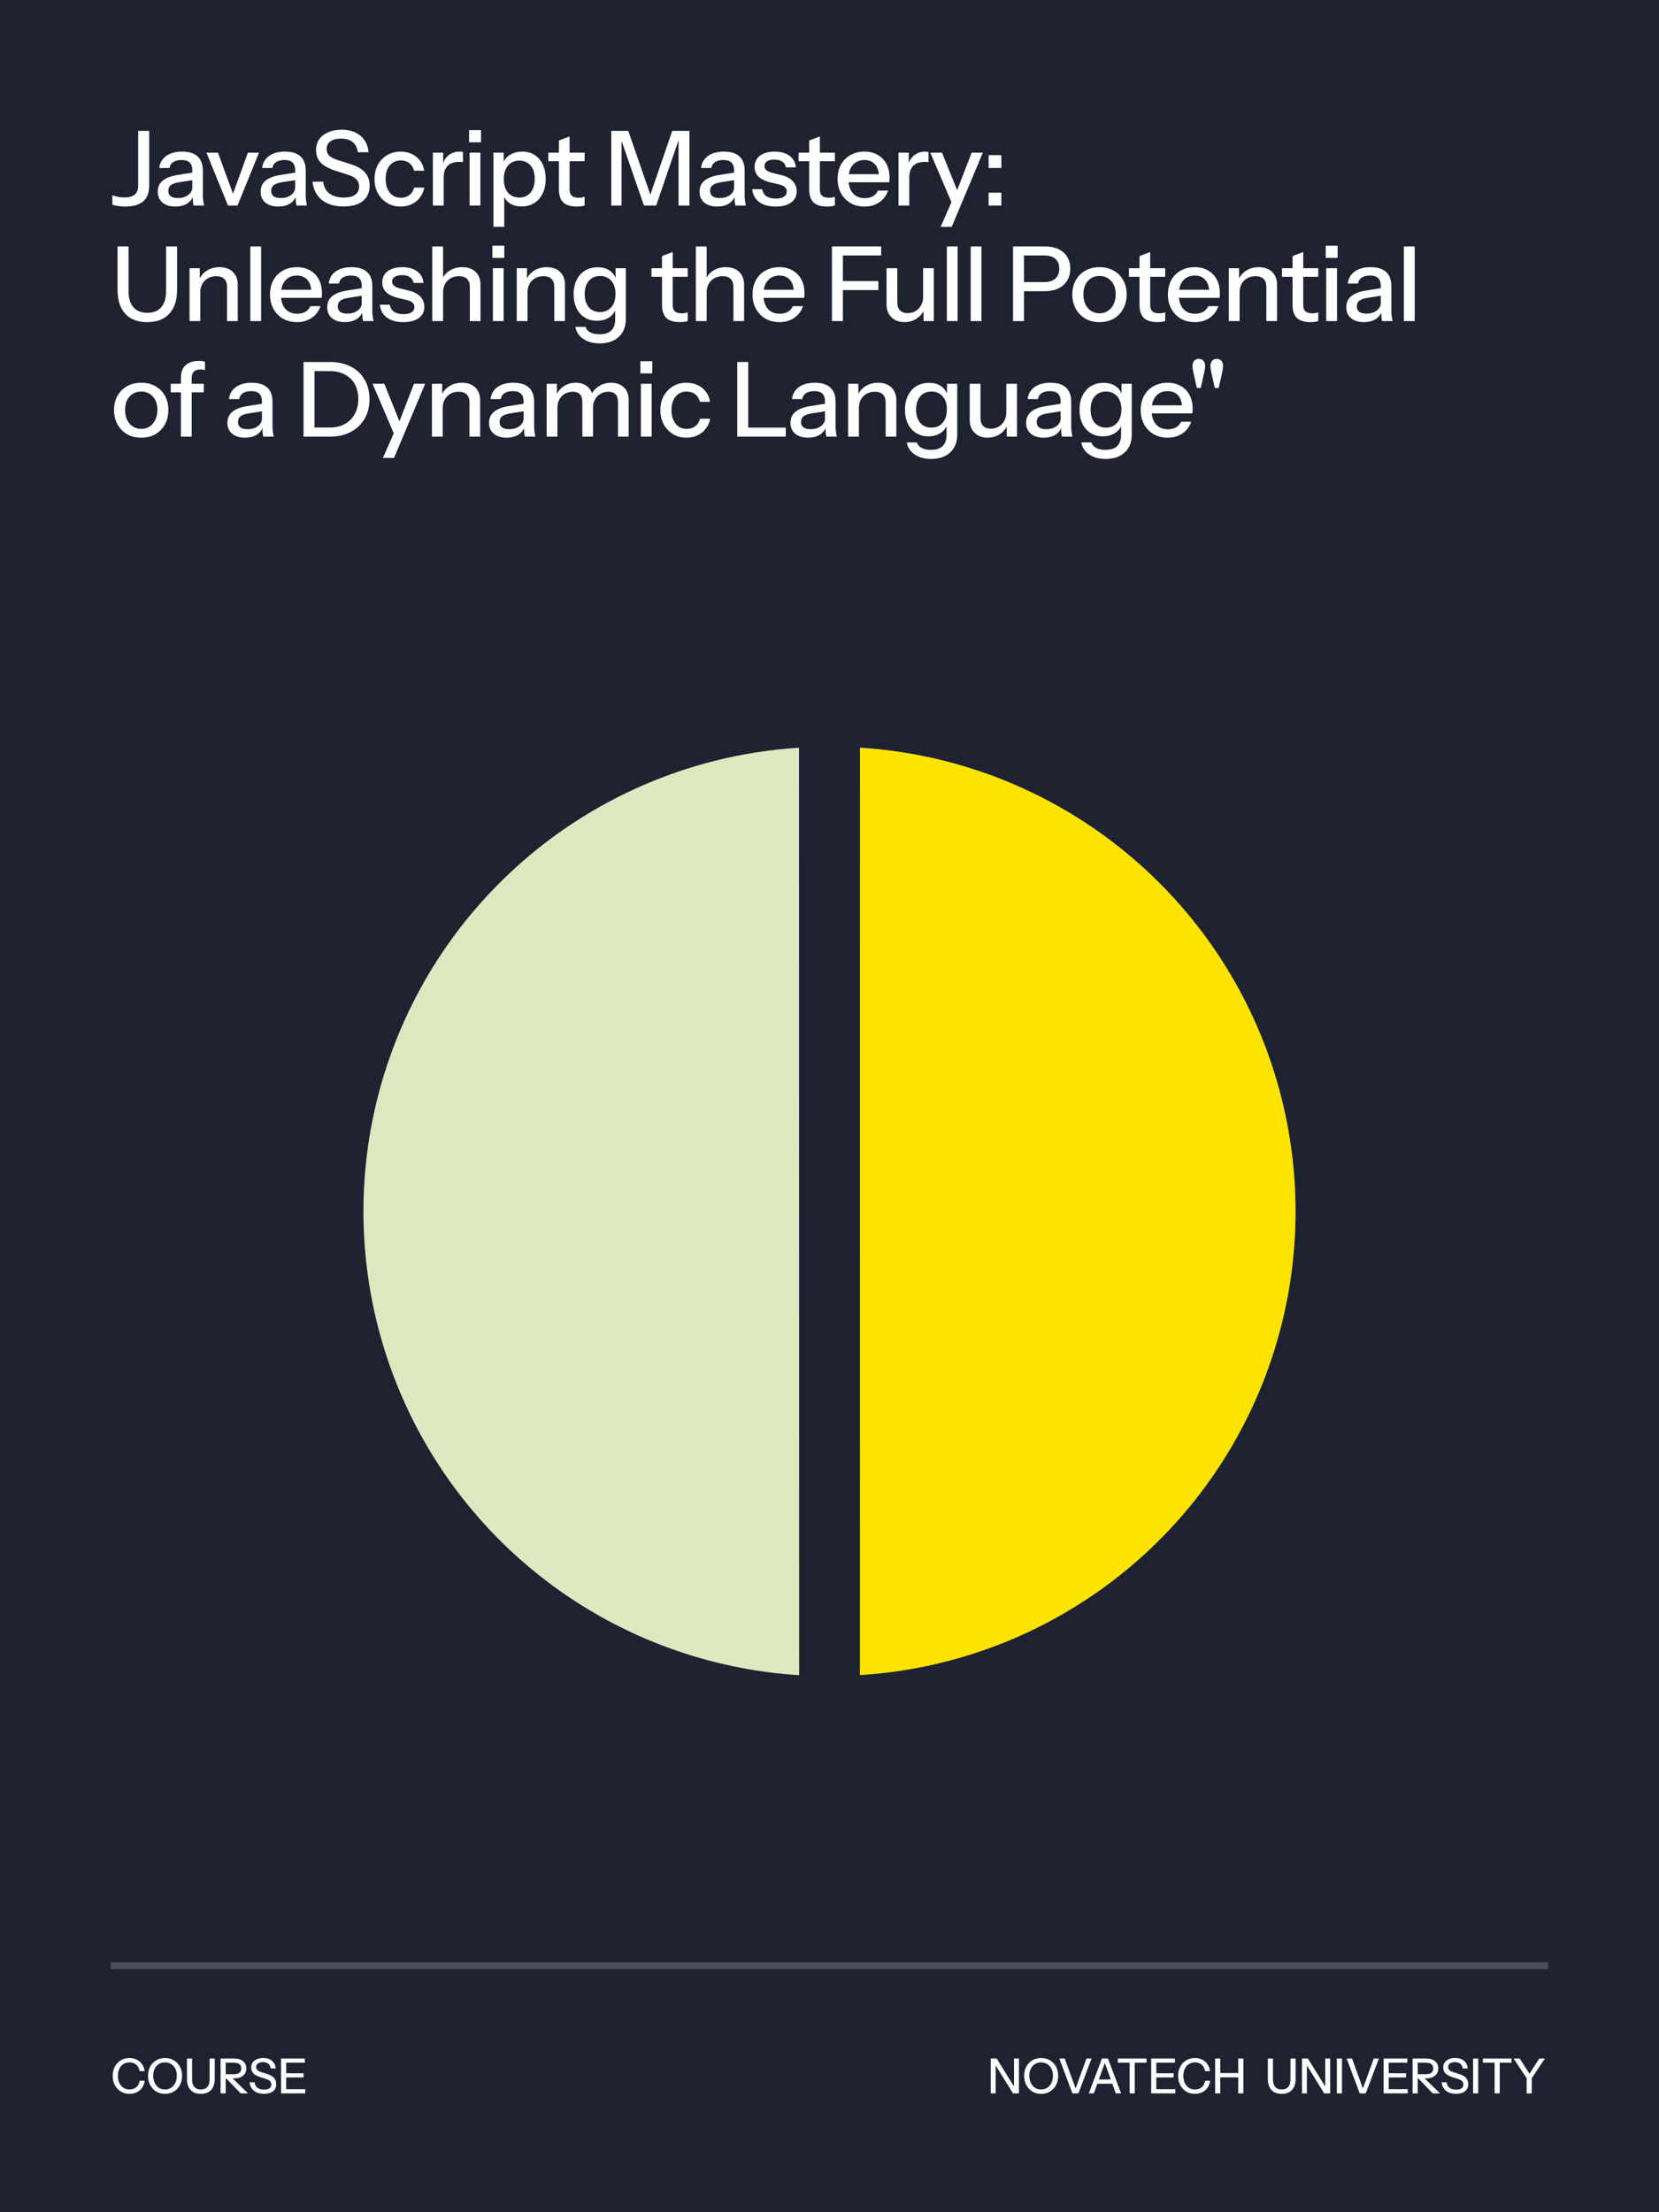 <svg width="402" height="536" viewBox="0 0 402 536" fill="none" xmlns="http://www.w3.org/2000/svg">
<rect width="402" height="536" fill="#1E2231"/>
<path d="M30.343 50.048C29.707 50.048 29.096 49.998 28.509 49.897C27.923 49.814 27.496 49.705 27.228 49.571V47.309C27.596 47.46 28.04 47.586 28.559 47.686C29.079 47.787 29.606 47.837 30.142 47.837C31.248 47.837 32.077 47.611 32.63 47.159C33.199 46.69 33.484 45.953 33.484 44.948V31.707H36.147V45.048C36.147 46.723 35.653 47.98 34.665 48.817C33.677 49.638 32.236 50.048 30.343 50.048ZM46.917 49.797C46.833 49.479 46.775 49.127 46.741 48.742C46.724 48.356 46.716 47.887 46.716 47.335H46.59V41.229C46.59 40.408 46.381 39.797 45.962 39.395C45.56 38.976 44.915 38.767 44.028 38.767C43.173 38.767 42.486 38.934 41.967 39.27C41.465 39.605 41.172 40.082 41.088 40.702H38.6C38.718 39.496 39.262 38.532 40.234 37.812C41.205 37.092 42.503 36.732 44.128 36.732C45.803 36.732 47.059 37.126 47.897 37.913C48.734 38.683 49.153 39.822 49.153 41.33V47.335C49.153 47.72 49.178 48.114 49.228 48.516C49.279 48.917 49.354 49.345 49.455 49.797H46.917ZM42.495 50.048C41.188 50.048 40.15 49.73 39.379 49.093C38.609 48.44 38.224 47.561 38.224 46.455C38.224 45.316 38.626 44.42 39.43 43.767C40.25 43.097 41.423 42.645 42.947 42.41L47.168 41.732V43.566L43.349 44.169C42.495 44.303 41.85 44.529 41.414 44.847C40.996 45.166 40.786 45.626 40.786 46.229C40.786 46.815 40.979 47.259 41.364 47.561C41.766 47.846 42.344 47.988 43.098 47.988C44.103 47.988 44.932 47.745 45.585 47.259C46.255 46.773 46.59 46.162 46.59 45.425L46.917 47.284C46.615 48.172 46.079 48.859 45.309 49.345C44.538 49.814 43.6 50.048 42.495 50.048ZM55.245 49.797L50.019 36.983H52.808L57.08 48.616H55.848L60.069 36.983H62.758L57.557 49.797H55.245ZM71.847 49.797C71.763 49.479 71.704 49.127 71.671 48.742C71.654 48.356 71.646 47.887 71.646 47.335H71.52V41.229C71.52 40.408 71.311 39.797 70.892 39.395C70.49 38.976 69.845 38.767 68.957 38.767C68.103 38.767 67.416 38.934 66.897 39.27C66.394 39.605 66.101 40.082 66.018 40.702H63.53C63.647 39.496 64.192 38.532 65.163 37.812C66.135 37.092 67.433 36.732 69.058 36.732C70.733 36.732 71.989 37.126 72.826 37.913C73.664 38.683 74.083 39.822 74.083 41.33V47.335C74.083 47.72 74.108 48.114 74.158 48.516C74.208 48.917 74.284 49.345 74.384 49.797H71.847ZM67.425 50.048C66.118 50.048 65.08 49.73 64.309 49.093C63.539 48.44 63.153 47.561 63.153 46.455C63.153 45.316 63.555 44.42 64.359 43.767C65.18 43.097 66.353 42.645 67.877 42.41L72.098 41.732V43.566L68.279 44.169C67.425 44.303 66.78 44.529 66.344 44.847C65.925 45.166 65.716 45.626 65.716 46.229C65.716 46.815 65.909 47.259 66.294 47.561C66.696 47.846 67.274 47.988 68.028 47.988C69.033 47.988 69.862 47.745 70.515 47.259C71.185 46.773 71.52 46.162 71.52 45.425L71.847 47.284C71.545 48.172 71.009 48.859 70.239 49.345C69.468 49.814 68.53 50.048 67.425 50.048ZM83.237 50.023C81.059 50.023 79.317 49.504 78.011 48.465C76.704 47.427 75.942 45.944 75.725 44.018H78.312C78.463 45.274 78.966 46.229 79.82 46.882C80.674 47.536 81.83 47.862 83.287 47.862C84.51 47.862 85.431 47.636 86.051 47.184C86.687 46.732 87.006 46.087 87.006 45.249C87.006 44.495 86.796 43.901 86.377 43.465C85.959 43.013 85.297 42.645 84.393 42.36L81.252 41.355C79.644 40.836 78.463 40.182 77.709 39.395C76.956 38.608 76.579 37.611 76.579 36.405C76.579 35.383 76.83 34.504 77.332 33.767C77.852 33.03 78.572 32.461 79.493 32.059C80.431 31.64 81.52 31.43 82.76 31.43C84.669 31.43 86.193 31.916 87.332 32.888C88.488 33.843 89.15 35.174 89.317 36.883H86.729C86.528 35.744 86.093 34.914 85.423 34.395C84.753 33.859 83.832 33.591 82.659 33.591C81.553 33.591 80.691 33.809 80.071 34.245C79.451 34.68 79.141 35.291 79.141 36.079C79.141 36.715 79.343 37.251 79.745 37.687C80.163 38.105 80.85 38.465 81.805 38.767L85.096 39.822C86.62 40.308 87.743 40.97 88.463 41.807C89.2 42.645 89.568 43.7 89.568 44.973C89.568 46.581 89.016 47.829 87.91 48.717C86.805 49.587 85.247 50.023 83.237 50.023ZM97.083 50.048C95.86 50.048 94.772 49.763 93.817 49.194C92.862 48.608 92.108 47.812 91.556 46.807C91.02 45.802 90.752 44.655 90.752 43.365C90.752 42.075 91.02 40.936 91.556 39.948C92.108 38.943 92.862 38.156 93.817 37.586C94.772 37.017 95.852 36.732 97.058 36.732C98.08 36.732 98.993 36.925 99.797 37.31C100.601 37.695 101.262 38.231 101.781 38.918C102.301 39.605 102.636 40.417 102.786 41.355H100.324C100.157 40.601 99.788 39.998 99.219 39.546C98.666 39.094 97.962 38.867 97.108 38.867C96.371 38.867 95.726 39.052 95.174 39.42C94.621 39.789 94.194 40.308 93.892 40.978C93.591 41.648 93.44 42.444 93.44 43.365C93.44 44.269 93.591 45.065 93.892 45.752C94.194 46.438 94.621 46.974 95.174 47.36C95.726 47.728 96.38 47.913 97.133 47.913C97.954 47.913 98.649 47.695 99.219 47.259C99.805 46.807 100.182 46.204 100.349 45.45H102.812C102.644 46.371 102.292 47.175 101.756 47.862C101.237 48.549 100.575 49.085 99.771 49.47C98.967 49.855 98.071 50.048 97.083 50.048ZM104.896 49.797V36.983H107.384V40.174H107.509V49.797H104.896ZM107.509 43.114L107.183 40.074C107.484 38.985 108.003 38.156 108.74 37.586C109.477 37.017 110.357 36.732 111.378 36.732C111.764 36.732 112.032 36.765 112.182 36.832V39.295C112.099 39.261 111.981 39.244 111.831 39.244C111.68 39.228 111.496 39.219 111.278 39.219C110.022 39.219 109.075 39.546 108.439 40.199C107.819 40.852 107.509 41.824 107.509 43.114ZM113.791 49.797V36.983H116.404V49.797H113.791ZM113.665 34.471V31.531H116.555V34.471H113.665ZM126.404 50.023C125.198 50.023 124.193 49.738 123.389 49.169C122.601 48.583 122.082 47.77 121.831 46.732L122.183 46.681V54.947H119.57V36.983H122.057V39.923L121.806 39.847C122.074 38.876 122.643 38.114 123.514 37.561C124.385 37.008 125.407 36.732 126.58 36.732C127.735 36.732 128.732 37.008 129.569 37.561C130.424 38.114 131.077 38.884 131.529 39.873C131.998 40.861 132.233 42.017 132.233 43.34C132.233 44.68 131.99 45.852 131.504 46.857C131.018 47.862 130.34 48.641 129.469 49.194C128.598 49.747 127.576 50.023 126.404 50.023ZM125.851 47.862C126.99 47.862 127.894 47.46 128.564 46.656C129.234 45.852 129.569 44.747 129.569 43.34C129.569 41.95 129.234 40.869 128.564 40.099C127.894 39.311 126.982 38.918 125.826 38.918C124.687 38.918 123.774 39.32 123.087 40.124C122.417 40.911 122.082 42.008 122.082 43.415C122.082 44.789 122.417 45.877 123.087 46.681C123.774 47.469 124.695 47.862 125.851 47.862ZM139.756 50.048C138.266 50.048 137.168 49.705 136.465 49.018C135.778 48.315 135.435 47.284 135.435 45.928V34.044L138.023 33.064V45.953C138.023 46.623 138.199 47.117 138.55 47.435C138.902 47.753 139.472 47.913 140.259 47.913C140.56 47.913 140.828 47.887 141.063 47.837C141.297 47.787 141.498 47.728 141.666 47.661V49.772C141.482 49.855 141.222 49.922 140.887 49.973C140.552 50.023 140.175 50.048 139.756 50.048ZM132.872 39.069V36.983H141.666V39.069H132.872ZM148.12 49.797V31.707H152.24L158.27 49.144H156.913L162.893 31.707H167.064V49.797H164.426V32.787H164.828L158.999 49.797H156.034L150.205 32.938H150.607V49.797H148.12ZM178.203 49.797C178.119 49.479 178.06 49.127 178.027 48.742C178.01 48.356 178.002 47.887 178.002 47.335H177.876V41.229C177.876 40.408 177.667 39.797 177.248 39.395C176.846 38.976 176.201 38.767 175.313 38.767C174.459 38.767 173.772 38.934 173.253 39.27C172.751 39.605 172.458 40.082 172.374 40.702H169.886C170.004 39.496 170.548 38.532 171.52 37.812C172.491 37.092 173.789 36.732 175.414 36.732C177.089 36.732 178.345 37.126 179.183 37.913C180.02 38.683 180.439 39.822 180.439 41.33V47.335C180.439 47.72 180.464 48.114 180.514 48.516C180.565 48.917 180.64 49.345 180.74 49.797H178.203ZM173.781 50.048C172.474 50.048 171.436 49.73 170.665 49.093C169.895 48.44 169.51 47.561 169.51 46.455C169.51 45.316 169.912 44.42 170.716 43.767C171.536 43.097 172.709 42.645 174.233 42.41L178.454 41.732V43.566L174.635 44.169C173.781 44.303 173.136 44.529 172.7 44.847C172.282 45.166 172.072 45.626 172.072 46.229C172.072 46.815 172.265 47.259 172.65 47.561C173.052 47.846 173.63 47.988 174.384 47.988C175.389 47.988 176.218 47.745 176.871 47.259C177.541 46.773 177.876 46.162 177.876 45.425L178.203 47.284C177.901 48.172 177.365 48.859 176.595 49.345C175.824 49.814 174.886 50.048 173.781 50.048ZM187.952 50.048C186.277 50.048 184.946 49.68 183.957 48.943C182.969 48.206 182.408 47.167 182.274 45.827H184.686C184.803 46.564 185.138 47.134 185.691 47.536C186.261 47.921 187.031 48.114 188.003 48.114C188.857 48.114 189.51 47.963 189.962 47.661C190.415 47.36 190.641 46.933 190.641 46.38C190.641 45.978 190.507 45.643 190.239 45.375C189.987 45.09 189.485 44.856 188.731 44.671L186.671 44.194C185.381 43.876 184.418 43.407 183.782 42.787C183.162 42.151 182.852 41.372 182.852 40.45C182.852 39.295 183.279 38.39 184.133 37.737C185.004 37.067 186.194 36.732 187.701 36.732C189.192 36.732 190.389 37.067 191.294 37.737C192.215 38.407 192.734 39.345 192.852 40.551H190.44C190.339 39.948 190.046 39.487 189.56 39.169C189.091 38.834 188.446 38.666 187.626 38.666C186.855 38.666 186.261 38.809 185.842 39.094C185.44 39.362 185.239 39.739 185.239 40.224C185.239 40.626 185.39 40.961 185.691 41.229C186.009 41.497 186.529 41.723 187.249 41.908L189.359 42.435C190.582 42.737 191.503 43.231 192.123 43.918C192.743 44.588 193.053 45.4 193.053 46.355C193.053 47.511 192.6 48.415 191.696 49.068C190.808 49.721 189.56 50.048 187.952 50.048ZM200.4 50.048C198.909 50.048 197.812 49.705 197.108 49.018C196.422 48.315 196.078 47.284 196.078 45.928V34.044L198.666 33.064V45.953C198.666 46.623 198.842 47.117 199.194 47.435C199.546 47.753 200.115 47.913 200.902 47.913C201.204 47.913 201.472 47.887 201.706 47.837C201.941 47.787 202.142 47.728 202.309 47.661V49.772C202.125 49.855 201.865 49.922 201.53 49.973C201.195 50.023 200.819 50.048 200.4 50.048ZM193.516 39.069V36.983H202.309V39.069H193.516ZM209.493 50.048C208.203 50.048 207.064 49.763 206.076 49.194C205.104 48.624 204.342 47.837 203.789 46.832C203.237 45.827 202.96 44.671 202.96 43.365C202.96 42.042 203.228 40.886 203.764 39.898C204.317 38.893 205.087 38.114 206.076 37.561C207.064 37.008 208.195 36.732 209.468 36.732C210.707 36.732 211.779 37 212.684 37.536C213.605 38.055 214.308 38.784 214.794 39.722C215.297 40.66 215.548 41.774 215.548 43.063C215.548 43.264 215.539 43.457 215.523 43.641C215.523 43.809 215.506 43.985 215.472 44.169H204.719V42.209H213.638L212.985 42.988C212.985 41.614 212.675 40.568 212.055 39.847C211.436 39.127 210.573 38.767 209.468 38.767C208.278 38.767 207.332 39.177 206.628 39.998C205.942 40.802 205.598 41.924 205.598 43.365C205.598 44.822 205.942 45.961 206.628 46.782C207.332 47.603 208.303 48.013 209.543 48.013C210.297 48.013 210.95 47.862 211.503 47.561C212.055 47.242 212.466 46.782 212.734 46.179H215.196C214.777 47.385 214.065 48.331 213.06 49.018C212.072 49.705 210.883 50.048 209.493 50.048ZM217.718 49.797V36.983H220.206V40.174H220.331V49.797H217.718ZM220.331 43.114L220.005 40.074C220.306 38.985 220.825 38.156 221.562 37.586C222.299 37.017 223.179 36.732 224.2 36.732C224.586 36.732 224.854 36.765 225.004 36.832V39.295C224.921 39.261 224.803 39.244 224.653 39.244C224.502 39.228 224.318 39.219 224.1 39.219C222.844 39.219 221.897 39.546 221.261 40.199C220.641 40.852 220.331 41.824 220.331 43.114ZM227.936 54.947L231.026 47.887L231.554 47.058L235.448 36.983H238.162L230.624 54.947H227.936ZM230.901 49.797L225.423 36.983H228.262L232.911 48.516L230.901 49.797ZM239.555 49.797V46.681H242.646V49.797H239.555ZM239.555 40.702V37.586H242.646V40.702H239.555ZM35.67 78.048C33.358 78.048 31.583 77.37 30.343 76.013C29.104 74.656 28.484 72.722 28.484 70.209V59.707H31.147V70.511C31.147 72.236 31.541 73.551 32.328 74.455C33.115 75.343 34.229 75.787 35.67 75.787C37.144 75.787 38.275 75.343 39.062 74.455C39.849 73.567 40.243 72.253 40.243 70.511V59.707H42.906V70.259C42.906 72.738 42.278 74.656 41.022 76.013C39.782 77.37 37.998 78.048 35.67 78.048ZM45.921 77.797V64.983H48.408V67.998H48.534V77.797H45.921ZM55.016 77.797V69.556C55.016 68.668 54.79 68.007 54.338 67.571C53.903 67.135 53.249 66.918 52.378 66.918C51.624 66.918 50.955 67.085 50.368 67.42C49.799 67.755 49.346 68.216 49.011 68.802C48.693 69.388 48.534 70.084 48.534 70.888L48.208 67.822C48.626 66.868 49.271 66.114 50.142 65.561C51.013 65.008 52.026 64.732 53.182 64.732C54.556 64.732 55.636 65.117 56.423 65.888C57.211 66.658 57.604 67.68 57.604 68.953V77.797H55.016ZM60.656 77.797V59.707H63.269V77.797H60.656ZM71.962 78.048C70.672 78.048 69.533 77.763 68.545 77.194C67.573 76.624 66.811 75.837 66.258 74.832C65.706 73.827 65.429 72.671 65.429 71.365C65.429 70.042 65.697 68.886 66.233 67.898C66.786 66.893 67.556 66.114 68.545 65.561C69.533 65.008 70.664 64.732 71.937 64.732C73.176 64.732 74.248 65 75.153 65.536C76.074 66.055 76.777 66.784 77.263 67.722C77.766 68.66 78.017 69.774 78.017 71.063C78.017 71.264 78.008 71.457 77.992 71.641C77.992 71.809 77.975 71.985 77.942 72.169H67.188V70.209H76.107L75.454 70.988C75.454 69.615 75.144 68.568 74.525 67.847C73.905 67.127 73.042 66.767 71.937 66.767C70.747 66.767 69.801 67.177 69.097 67.998C68.411 68.802 68.067 69.924 68.067 71.365C68.067 72.822 68.411 73.961 69.097 74.782C69.801 75.603 70.772 76.013 72.012 76.013C72.766 76.013 73.419 75.862 73.972 75.561C74.525 75.243 74.935 74.782 75.203 74.179H77.665C77.246 75.385 76.534 76.331 75.529 77.018C74.541 77.705 73.352 78.048 71.962 78.048ZM87.98 77.797C87.896 77.479 87.837 77.127 87.804 76.742C87.787 76.356 87.779 75.887 87.779 75.335H87.653V69.229C87.653 68.409 87.444 67.797 87.025 67.395C86.623 66.976 85.978 66.767 85.09 66.767C84.236 66.767 83.549 66.934 83.03 67.269C82.527 67.605 82.234 68.082 82.151 68.702H79.663C79.78 67.496 80.325 66.532 81.296 65.812C82.268 65.092 83.566 64.732 85.191 64.732C86.866 64.732 88.122 65.126 88.959 65.913C89.797 66.683 90.216 67.822 90.216 69.33V75.335C90.216 75.72 90.241 76.114 90.291 76.516C90.341 76.918 90.417 77.345 90.517 77.797H87.98ZM83.558 78.048C82.251 78.048 81.213 77.73 80.442 77.093C79.672 76.44 79.286 75.561 79.286 74.455C79.286 73.316 79.688 72.42 80.492 71.767C81.313 71.097 82.486 70.645 84.01 70.41L88.231 69.732V71.566L84.412 72.169C83.558 72.303 82.913 72.529 82.477 72.847C82.058 73.165 81.849 73.626 81.849 74.229C81.849 74.815 82.042 75.259 82.427 75.561C82.829 75.846 83.407 75.988 84.161 75.988C85.166 75.988 85.995 75.745 86.648 75.259C87.318 74.773 87.653 74.162 87.653 73.425L87.98 75.284C87.678 76.172 87.142 76.859 86.372 77.345C85.601 77.814 84.663 78.048 83.558 78.048ZM97.729 78.048C96.054 78.048 94.722 77.68 93.734 76.943C92.746 76.206 92.185 75.167 92.051 73.827H94.463C94.58 74.564 94.915 75.134 95.468 75.536C96.037 75.921 96.808 76.114 97.779 76.114C98.634 76.114 99.287 75.963 99.739 75.661C100.191 75.36 100.417 74.933 100.417 74.38C100.417 73.978 100.283 73.643 100.015 73.375C99.764 73.09 99.262 72.856 98.508 72.671L96.448 72.194C95.158 71.876 94.195 71.407 93.558 70.787C92.939 70.15 92.629 69.372 92.629 68.45C92.629 67.295 93.056 66.39 93.91 65.737C94.781 65.067 95.97 64.732 97.478 64.732C98.969 64.732 100.166 65.067 101.071 65.737C101.992 66.407 102.511 67.345 102.628 68.551H100.216C100.116 67.948 99.823 67.487 99.337 67.169C98.868 66.834 98.223 66.666 97.402 66.666C96.632 66.666 96.037 66.809 95.619 67.094C95.217 67.362 95.016 67.739 95.016 68.224C95.016 68.626 95.166 68.961 95.468 69.229C95.786 69.497 96.305 69.723 97.026 69.908L99.136 70.435C100.359 70.737 101.28 71.231 101.9 71.918C102.52 72.588 102.829 73.4 102.829 74.355C102.829 75.51 102.377 76.415 101.473 77.068C100.585 77.722 99.337 78.048 97.729 78.048ZM104.749 77.797V59.707H107.362V77.797H104.749ZM113.844 77.797V69.556C113.844 68.668 113.618 68.007 113.166 67.571C112.73 67.135 112.077 66.918 111.206 66.918C110.452 66.918 109.782 67.085 109.196 67.42C108.627 67.755 108.174 68.216 107.839 68.802C107.521 69.388 107.362 70.084 107.362 70.888L107.035 67.822C107.454 66.868 108.099 66.114 108.97 65.561C109.841 65.008 110.854 64.732 112.01 64.732C113.384 64.732 114.464 65.117 115.251 65.888C116.038 66.658 116.432 67.68 116.432 68.953V77.797H113.844ZM119.434 77.797V64.983H122.047V77.797H119.434ZM119.309 62.471V59.531H122.198V62.471H119.309ZM125.213 77.797V64.983H127.7V67.998H127.826V77.797H125.213ZM134.308 77.797V69.556C134.308 68.668 134.082 68.007 133.63 67.571C133.194 67.135 132.541 66.918 131.67 66.918C130.916 66.918 130.246 67.085 129.66 67.42C129.091 67.755 128.638 68.216 128.303 68.802C127.985 69.388 127.826 70.084 127.826 70.888L127.499 67.822C127.918 66.868 128.563 66.114 129.434 65.561C130.305 65.008 131.318 64.732 132.474 64.732C133.848 64.732 134.928 65.117 135.715 65.888C136.503 66.658 136.896 67.68 136.896 68.953V77.797H134.308ZM145.3 83.199C143.692 83.199 142.36 82.83 141.305 82.093C140.266 81.373 139.638 80.41 139.42 79.204H141.883C142.05 79.757 142.419 80.192 142.988 80.51C143.574 80.829 144.353 80.988 145.325 80.988C146.581 80.988 147.519 80.678 148.139 80.058C148.759 79.438 149.068 78.517 149.068 77.294V74.531L149.295 74.581C149.043 75.552 148.499 76.323 147.661 76.892C146.824 77.445 145.819 77.722 144.646 77.722C143.524 77.722 142.536 77.454 141.682 76.918C140.827 76.382 140.166 75.636 139.697 74.681C139.228 73.71 138.993 72.579 138.993 71.29C138.993 69.983 139.236 68.836 139.722 67.847C140.208 66.859 140.886 66.097 141.757 65.561C142.645 65.025 143.675 64.757 144.847 64.757C146.053 64.757 147.05 65.05 147.837 65.636C148.641 66.206 149.152 67.018 149.37 68.073L149.169 68.099V64.983H151.656V77.269C151.656 79.112 151.087 80.561 149.948 81.616C148.826 82.671 147.276 83.199 145.3 83.199ZM145.425 75.611C146.548 75.611 147.444 75.217 148.114 74.43C148.8 73.643 149.144 72.562 149.144 71.189C149.144 69.849 148.8 68.794 148.114 68.023C147.444 67.253 146.539 66.868 145.4 66.868C144.261 66.868 143.357 67.261 142.687 68.048C142.017 68.819 141.682 69.891 141.682 71.264C141.682 72.604 142.017 73.668 142.687 74.455C143.373 75.226 144.286 75.611 145.425 75.611ZM164.735 78.048C163.244 78.048 162.147 77.705 161.444 77.018C160.757 76.314 160.414 75.284 160.414 73.928V62.044L163.001 61.064V73.953C163.001 74.623 163.177 75.117 163.529 75.435C163.881 75.753 164.45 75.912 165.238 75.912C165.539 75.912 165.807 75.887 166.042 75.837C166.276 75.787 166.477 75.728 166.645 75.661V77.772C166.46 77.856 166.201 77.922 165.866 77.973C165.531 78.023 165.154 78.048 164.735 78.048ZM157.851 67.069V64.983H166.645V67.069H157.851ZM168.619 77.797V59.707H171.232V77.797H168.619ZM177.715 77.797V69.556C177.715 68.668 177.489 68.007 177.036 67.571C176.601 67.135 175.948 66.918 175.077 66.918C174.323 66.918 173.653 67.085 173.067 67.42C172.497 67.755 172.045 68.216 171.71 68.802C171.392 69.388 171.232 70.084 171.232 70.888L170.906 67.822C171.325 66.868 171.969 66.114 172.84 65.561C173.711 65.008 174.725 64.732 175.881 64.732C177.254 64.732 178.334 65.117 179.122 65.888C179.909 66.658 180.303 67.68 180.303 68.953V77.797H177.715ZM188.881 78.048C187.592 78.048 186.453 77.763 185.464 77.194C184.493 76.624 183.731 75.837 183.178 74.832C182.625 73.827 182.349 72.671 182.349 71.365C182.349 70.042 182.617 68.886 183.153 67.898C183.706 66.893 184.476 66.114 185.464 65.561C186.453 65.008 187.583 64.732 188.856 64.732C190.096 64.732 191.168 65 192.072 65.536C192.993 66.055 193.697 66.784 194.183 67.722C194.685 68.66 194.936 69.774 194.936 71.063C194.936 71.264 194.928 71.457 194.911 71.641C194.911 71.809 194.895 71.985 194.861 72.169H184.108V70.209H193.027L192.374 70.988C192.374 69.615 192.064 68.568 191.444 67.847C190.824 67.127 189.962 66.767 188.856 66.767C187.667 66.767 186.721 67.177 186.017 67.998C185.33 68.802 184.987 69.924 184.987 71.365C184.987 72.822 185.33 73.961 186.017 74.782C186.721 75.603 187.692 76.013 188.932 76.013C189.685 76.013 190.339 75.862 190.891 75.561C191.444 75.243 191.854 74.782 192.122 74.179H194.585C194.166 75.385 193.454 76.331 192.449 77.018C191.461 77.705 190.272 78.048 188.881 78.048ZM201.586 77.797V59.707H204.249V77.797H201.586ZM202.892 70.284V68.099H212.842V70.284H202.892ZM202.892 61.893V59.707H213.52V61.893H202.892ZM219.141 78.048C218.287 78.048 217.533 77.872 216.88 77.52C216.226 77.152 215.716 76.65 215.347 76.013C214.995 75.376 214.819 74.648 214.819 73.827V64.983H217.432V73.224C217.432 74.112 217.65 74.773 218.086 75.209C218.521 75.644 219.141 75.862 219.945 75.862C220.665 75.862 221.302 75.695 221.854 75.36C222.424 75.025 222.868 74.564 223.186 73.978C223.521 73.375 223.689 72.68 223.689 71.892L224.015 74.958C223.596 75.896 222.952 76.65 222.081 77.219C221.226 77.772 220.246 78.048 219.141 78.048ZM223.789 77.797V74.782H223.689V64.983H226.276V77.797H223.789ZM229.435 77.797V59.707H232.048V77.797H229.435ZM235.213 77.797V59.707H237.826V77.797H235.213ZM245.471 77.797V59.707H253.134C254.441 59.707 255.555 59.925 256.476 60.36C257.397 60.796 258.101 61.415 258.586 62.219C259.089 63.023 259.34 63.978 259.34 65.084C259.34 66.206 259.089 67.177 258.586 67.998C258.101 68.802 257.389 69.43 256.451 69.882C255.529 70.335 254.424 70.561 253.134 70.561H247.506V68.35H253.009C254.198 68.35 255.102 68.065 255.722 67.496C256.359 66.926 256.677 66.13 256.677 65.109C256.677 64.07 256.367 63.275 255.747 62.722C255.127 62.169 254.215 61.893 253.009 61.893H248.134V77.797H245.471ZM266.421 78.048C265.114 78.048 263.967 77.763 262.979 77.194C261.99 76.608 261.22 75.812 260.667 74.807C260.114 73.785 259.838 72.629 259.838 71.34C259.838 70.033 260.114 68.886 260.667 67.898C261.237 66.909 262.007 66.139 262.979 65.586C263.967 65.017 265.114 64.732 266.421 64.732C267.744 64.732 268.9 65.017 269.888 65.586C270.876 66.139 271.638 66.909 272.174 67.898C272.727 68.886 273.003 70.033 273.003 71.34C273.003 72.629 272.727 73.785 272.174 74.807C271.638 75.812 270.876 76.608 269.888 77.194C268.9 77.763 267.744 78.048 266.421 78.048ZM266.421 75.912C267.208 75.912 267.886 75.72 268.456 75.335C269.042 74.949 269.503 74.413 269.838 73.727C270.173 73.04 270.34 72.236 270.34 71.315C270.34 69.941 269.972 68.861 269.235 68.073C268.514 67.269 267.576 66.868 266.421 66.868C265.282 66.868 264.344 67.269 263.607 68.073C262.886 68.877 262.526 69.958 262.526 71.315C262.526 72.236 262.685 73.04 263.004 73.727C263.339 74.413 263.799 74.949 264.386 75.335C264.989 75.72 265.667 75.912 266.421 75.912ZM280.441 78.048C278.95 78.048 277.853 77.705 277.149 77.018C276.462 76.314 276.119 75.284 276.119 73.928V62.044L278.707 61.064V73.953C278.707 74.623 278.883 75.117 279.235 75.435C279.586 75.753 280.156 75.912 280.943 75.912C281.245 75.912 281.513 75.887 281.747 75.837C281.982 75.787 282.183 75.728 282.35 75.661V77.772C282.166 77.856 281.906 77.922 281.571 77.973C281.236 78.023 280.859 78.048 280.441 78.048ZM273.556 67.069V64.983H282.35V67.069H273.556ZM289.534 78.048C288.244 78.048 287.105 77.763 286.117 77.194C285.145 76.624 284.383 75.837 283.83 74.832C283.277 73.827 283.001 72.671 283.001 71.365C283.001 70.042 283.269 68.886 283.805 67.898C284.358 66.893 285.128 66.114 286.117 65.561C287.105 65.008 288.235 64.732 289.508 64.732C290.748 64.732 291.82 65 292.724 65.536C293.646 66.055 294.349 66.784 294.835 67.722C295.337 68.66 295.589 69.774 295.589 71.063C295.589 71.264 295.58 71.457 295.564 71.641C295.564 71.809 295.547 71.985 295.513 72.169H284.76V70.209H293.679L293.026 70.988C293.026 69.615 292.716 68.568 292.096 67.847C291.477 67.127 290.614 66.767 289.508 66.767C288.319 66.767 287.373 67.177 286.669 67.998C285.983 68.802 285.639 69.924 285.639 71.365C285.639 72.822 285.983 73.961 286.669 74.782C287.373 75.603 288.344 76.013 289.584 76.013C290.338 76.013 290.991 75.862 291.544 75.561C292.096 75.243 292.507 74.782 292.775 74.179H295.237C294.818 75.385 294.106 76.331 293.101 77.018C292.113 77.705 290.924 78.048 289.534 78.048ZM297.759 77.797V64.983H300.246V67.998H300.372V77.797H297.759ZM306.854 77.797V69.556C306.854 68.668 306.628 68.007 306.176 67.571C305.74 67.135 305.087 66.918 304.216 66.918C303.462 66.918 302.792 67.085 302.206 67.42C301.637 67.755 301.184 68.216 300.849 68.802C300.531 69.388 300.372 70.084 300.372 70.888L300.045 67.822C300.464 66.868 301.109 66.114 301.98 65.561C302.851 65.008 303.864 64.732 305.02 64.732C306.394 64.732 307.474 65.117 308.261 65.888C309.048 66.658 309.442 67.68 309.442 68.953V77.797H306.854ZM317.528 78.048C316.038 78.048 314.941 77.705 314.237 77.018C313.55 76.314 313.207 75.284 313.207 73.928V62.044L315.795 61.064V73.953C315.795 74.623 315.971 75.117 316.322 75.435C316.674 75.753 317.244 75.912 318.031 75.912C318.332 75.912 318.6 75.887 318.835 75.837C319.069 75.787 319.27 75.728 319.438 75.661V77.772C319.254 77.856 318.994 77.922 318.659 77.973C318.324 78.023 317.947 78.048 317.528 78.048ZM310.644 67.069V64.983H319.438V67.069H310.644ZM321.364 77.797V64.983H323.977V77.797H321.364ZM321.238 62.471V59.531H324.127V62.471H321.238ZM334.91 77.797C334.826 77.479 334.768 77.127 334.734 76.742C334.718 76.356 334.709 75.887 334.709 75.335H334.584V69.229C334.584 68.409 334.374 67.797 333.955 67.395C333.553 66.976 332.909 66.767 332.021 66.767C331.167 66.767 330.48 66.934 329.961 67.269C329.458 67.605 329.165 68.082 329.081 68.702H326.594C326.711 67.496 327.255 66.532 328.227 65.812C329.198 65.092 330.497 64.732 332.121 64.732C333.796 64.732 335.053 65.126 335.89 65.913C336.728 66.683 337.146 67.822 337.146 69.33V75.335C337.146 75.72 337.171 76.114 337.222 76.516C337.272 76.918 337.347 77.345 337.448 77.797H334.91ZM330.488 78.048C329.182 78.048 328.143 77.73 327.373 77.093C326.602 76.44 326.217 75.561 326.217 74.455C326.217 73.316 326.619 72.42 327.423 71.767C328.244 71.097 329.416 70.645 330.94 70.41L335.161 69.732V71.566L331.342 72.169C330.488 72.303 329.843 72.529 329.408 72.847C328.989 73.165 328.78 73.626 328.78 74.229C328.78 74.815 328.972 75.259 329.358 75.561C329.76 75.846 330.337 75.988 331.091 75.988C332.096 75.988 332.925 75.745 333.579 75.259C334.249 74.773 334.584 74.162 334.584 73.425L334.91 75.284C334.609 76.172 334.073 76.859 333.302 77.345C332.532 77.814 331.594 78.048 330.488 78.048ZM340.184 77.797V59.707H342.797V77.797H340.184ZM34.213 106.048C32.906 106.048 31.759 105.763 30.77 105.194C29.782 104.608 29.012 103.812 28.459 102.807C27.906 101.785 27.63 100.629 27.63 99.34C27.63 98.033 27.906 96.886 28.459 95.898C29.029 94.909 29.799 94.139 30.77 93.586C31.759 93.017 32.906 92.732 34.213 92.732C35.536 92.732 36.692 93.017 37.68 93.586C38.668 94.139 39.43 94.909 39.966 95.898C40.519 96.886 40.795 98.033 40.795 99.34C40.795 100.629 40.519 101.785 39.966 102.807C39.43 103.812 38.668 104.608 37.68 105.194C36.692 105.763 35.536 106.048 34.213 106.048ZM34.213 103.912C35 103.912 35.678 103.72 36.248 103.335C36.834 102.949 37.295 102.413 37.63 101.727C37.965 101.04 38.132 100.236 38.132 99.315C38.132 97.941 37.764 96.861 37.027 96.073C36.306 95.269 35.368 94.868 34.213 94.868C33.074 94.868 32.136 95.269 31.399 96.073C30.678 96.877 30.318 97.958 30.318 99.315C30.318 100.236 30.477 101.04 30.796 101.727C31.131 102.413 31.591 102.949 32.178 103.335C32.781 103.72 33.459 103.912 34.213 103.912ZM43.835 105.797V91.501C43.835 90.194 44.204 89.198 44.941 88.511C45.678 87.807 46.783 87.456 48.257 87.456C48.592 87.456 48.868 87.472 49.086 87.506C49.304 87.539 49.497 87.59 49.664 87.657V89.667C49.547 89.633 49.388 89.6 49.187 89.566C49.002 89.533 48.793 89.516 48.559 89.516C47.822 89.516 47.286 89.7 46.951 90.069C46.616 90.42 46.448 90.923 46.448 91.576V105.797H43.835ZM41.373 95.069V92.983H49.388V95.069H41.373ZM63.799 105.797C63.715 105.479 63.656 105.127 63.623 104.742C63.606 104.356 63.598 103.887 63.598 103.335H63.472V97.229C63.472 96.409 63.263 95.797 62.844 95.395C62.442 94.976 61.797 94.767 60.909 94.767C60.055 94.767 59.368 94.934 58.849 95.269C58.347 95.605 58.053 96.082 57.97 96.702H55.482C55.6 95.496 56.144 94.532 57.115 93.812C58.087 93.092 59.385 92.732 61.01 92.732C62.685 92.732 63.941 93.126 64.779 93.913C65.616 94.683 66.035 95.822 66.035 97.33V103.335C66.035 103.72 66.06 104.113 66.11 104.515C66.16 104.917 66.236 105.345 66.336 105.797H63.799ZM59.377 106.048C58.07 106.048 57.032 105.73 56.261 105.093C55.491 104.44 55.105 103.561 55.105 102.455C55.105 101.316 55.508 100.42 56.312 99.767C57.132 99.097 58.305 98.645 59.829 98.41L64.05 97.732V99.566L60.231 100.169C59.377 100.303 58.732 100.529 58.296 100.847C57.878 101.165 57.668 101.626 57.668 102.229C57.668 102.815 57.861 103.259 58.246 103.561C58.648 103.845 59.226 103.988 59.98 103.988C60.985 103.988 61.814 103.745 62.467 103.259C63.137 102.773 63.472 102.162 63.472 101.425L63.799 103.284C63.497 104.172 62.961 104.859 62.191 105.345C61.42 105.814 60.482 106.048 59.377 106.048ZM75.159 105.797V103.586H79.908C81.349 103.586 82.58 103.293 83.601 102.706C84.64 102.12 85.436 101.308 85.988 100.269C86.541 99.231 86.817 98.025 86.817 96.651C86.817 95.295 86.541 94.114 85.988 93.109C85.452 92.104 84.665 91.325 83.626 90.772C82.605 90.203 81.365 89.918 79.908 89.918H75.184V87.707H79.908C81.851 87.707 83.543 88.075 84.983 88.812C86.424 89.549 87.538 90.596 88.325 91.953C89.129 93.293 89.531 94.876 89.531 96.702C89.531 98.527 89.129 100.127 88.325 101.5C87.521 102.857 86.399 103.912 84.958 104.666C83.534 105.42 81.859 105.797 79.933 105.797H75.159ZM73.551 105.797V87.707H76.215V105.797H73.551ZM92.798 110.948L95.888 103.887L96.416 103.058L100.31 92.983H103.024L95.486 110.948H92.798ZM95.762 105.797L90.285 92.983H93.124L97.772 104.515L95.762 105.797ZM104.664 105.797V92.983H107.151V95.998H107.277V105.797H104.664ZM113.759 105.797V97.556C113.759 96.668 113.533 96.007 113.08 95.571C112.645 95.135 111.992 94.918 111.121 94.918C110.367 94.918 109.697 95.085 109.111 95.42C108.541 95.755 108.089 96.216 107.754 96.802C107.436 97.388 107.277 98.084 107.277 98.888L106.95 95.822C107.369 94.868 108.014 94.114 108.885 93.561C109.756 93.008 110.769 92.732 111.925 92.732C113.298 92.732 114.379 93.117 115.166 93.888C115.953 94.658 116.347 95.68 116.347 96.953V105.797H113.759ZM127.19 105.797C127.107 105.479 127.048 105.127 127.014 104.742C126.998 104.356 126.989 103.887 126.989 103.335H126.864V97.229C126.864 96.409 126.654 95.797 126.236 95.395C125.834 94.976 125.189 94.767 124.301 94.767C123.447 94.767 122.76 94.934 122.241 95.269C121.738 95.605 121.445 96.082 121.361 96.702H118.874C118.991 95.496 119.536 94.532 120.507 93.812C121.479 93.092 122.777 92.732 124.401 92.732C126.076 92.732 127.333 93.126 128.17 93.913C129.008 94.683 129.426 95.822 129.426 97.33V103.335C129.426 103.72 129.452 104.113 129.502 104.515C129.552 104.917 129.627 105.345 129.728 105.797H127.19ZM122.768 106.048C121.462 106.048 120.423 105.73 119.653 105.093C118.882 104.44 118.497 103.561 118.497 102.455C118.497 101.316 118.899 100.42 119.703 99.767C120.524 99.097 121.696 98.645 123.221 98.41L127.442 97.732V99.566L123.623 100.169C122.768 100.303 122.123 100.529 121.688 100.847C121.269 101.165 121.06 101.626 121.06 102.229C121.06 102.815 121.252 103.259 121.638 103.561C122.04 103.845 122.618 103.988 123.371 103.988C124.376 103.988 125.205 103.745 125.859 103.259C126.529 102.773 126.864 102.162 126.864 101.425L127.19 103.284C126.889 104.172 126.353 104.859 125.582 105.345C124.812 105.814 123.874 106.048 122.768 106.048ZM132.464 105.797V92.983H134.951V95.998H135.077V105.797H132.464ZM141.107 105.797V97.43C141.107 96.559 140.906 95.923 140.504 95.521C140.102 95.119 139.524 94.918 138.77 94.918C138.067 94.918 137.43 95.085 136.861 95.42C136.308 95.739 135.873 96.191 135.554 96.777C135.236 97.347 135.077 98.025 135.077 98.812L134.75 95.822C135.169 94.868 135.797 94.114 136.635 93.561C137.489 93.008 138.444 92.732 139.499 92.732C140.772 92.732 141.785 93.1 142.539 93.837C143.31 94.574 143.695 95.546 143.695 96.752V105.797H141.107ZM149.75 105.797V97.43C149.75 96.559 149.541 95.923 149.122 95.521C148.72 95.119 148.142 94.918 147.388 94.918C146.701 94.918 146.073 95.085 145.504 95.42C144.951 95.739 144.507 96.191 144.172 96.777C143.854 97.347 143.695 98.025 143.695 98.812L143.167 95.822C143.603 94.868 144.256 94.114 145.127 93.561C146.015 93.008 147.003 92.732 148.092 92.732C149.381 92.732 150.412 93.109 151.182 93.862C151.953 94.6 152.338 95.588 152.338 96.827V105.797H149.75ZM155.295 105.797V92.983H157.908V105.797H155.295ZM155.17 90.471V87.531H158.059V90.471H155.17ZM166.352 106.048C165.129 106.048 164.04 105.763 163.085 105.194C162.131 104.608 161.377 103.812 160.824 102.807C160.288 101.802 160.02 100.655 160.02 99.365C160.02 98.075 160.288 96.936 160.824 95.948C161.377 94.943 162.131 94.156 163.085 93.586C164.04 93.017 165.12 92.732 166.326 92.732C167.348 92.732 168.261 92.924 169.065 93.31C169.869 93.695 170.531 94.231 171.05 94.918C171.569 95.605 171.904 96.417 172.055 97.355H169.593C169.425 96.601 169.057 95.998 168.487 95.546C167.934 95.094 167.231 94.868 166.377 94.868C165.64 94.868 164.995 95.052 164.442 95.42C163.889 95.789 163.462 96.308 163.161 96.978C162.859 97.648 162.708 98.444 162.708 99.365C162.708 100.269 162.859 101.065 163.161 101.752C163.462 102.438 163.889 102.974 164.442 103.36C164.995 103.728 165.648 103.912 166.402 103.912C167.223 103.912 167.918 103.695 168.487 103.259C169.073 102.807 169.45 102.204 169.618 101.45H172.08C171.913 102.371 171.561 103.175 171.025 103.862C170.506 104.549 169.844 105.085 169.04 105.47C168.236 105.856 167.34 106.048 166.352 106.048ZM178.644 105.797V87.707H181.307V105.797H178.644ZM179.95 105.797V103.611H190.402V105.797H179.95ZM200.237 105.797C200.154 105.479 200.095 105.127 200.061 104.742C200.045 104.356 200.036 103.887 200.036 103.335H199.911V97.229C199.911 96.409 199.701 95.797 199.283 95.395C198.881 94.976 198.236 94.767 197.348 94.767C196.494 94.767 195.807 94.934 195.288 95.269C194.785 95.605 194.492 96.082 194.408 96.702H191.921C192.038 95.496 192.583 94.532 193.554 93.812C194.526 93.092 195.824 92.732 197.448 92.732C199.123 92.732 200.38 93.126 201.217 93.913C202.055 94.683 202.473 95.822 202.473 97.33V103.335C202.473 103.72 202.499 104.113 202.549 104.515C202.599 104.917 202.674 105.345 202.775 105.797H200.237ZM195.815 106.048C194.509 106.048 193.47 105.73 192.7 105.093C191.929 104.44 191.544 103.561 191.544 102.455C191.544 101.316 191.946 100.42 192.75 99.767C193.571 99.097 194.743 98.645 196.268 98.41L200.489 97.732V99.566L196.67 100.169C195.815 100.303 195.17 100.529 194.735 100.847C194.316 101.165 194.107 101.626 194.107 102.229C194.107 102.815 194.299 103.259 194.685 103.561C195.087 103.845 195.665 103.988 196.418 103.988C197.423 103.988 198.252 103.745 198.906 103.259C199.576 102.773 199.911 102.162 199.911 101.425L200.237 103.284C199.936 104.172 199.4 104.859 198.629 105.345C197.859 105.814 196.921 106.048 195.815 106.048ZM205.511 105.797V92.983H207.998V95.998H208.124V105.797H205.511ZM214.606 105.797V97.556C214.606 96.668 214.38 96.007 213.928 95.571C213.492 95.135 212.839 94.918 211.968 94.918C211.214 94.918 210.544 95.085 209.958 95.42C209.389 95.755 208.936 96.216 208.601 96.802C208.283 97.388 208.124 98.084 208.124 98.888L207.797 95.822C208.216 94.868 208.861 94.114 209.732 93.561C210.603 93.008 211.616 92.732 212.772 92.732C214.146 92.732 215.226 93.117 216.013 93.888C216.8 94.658 217.194 95.68 217.194 96.953V105.797H214.606ZM225.598 111.199C223.99 111.199 222.658 110.83 221.603 110.093C220.564 109.373 219.936 108.41 219.718 107.204H222.181C222.348 107.757 222.717 108.192 223.286 108.51C223.872 108.829 224.651 108.988 225.623 108.988C226.879 108.988 227.817 108.678 228.437 108.058C229.057 107.438 229.366 106.517 229.366 105.294V102.531L229.593 102.581C229.341 103.552 228.797 104.323 227.959 104.892C227.122 105.445 226.117 105.721 224.944 105.721C223.822 105.721 222.834 105.453 221.98 104.917C221.125 104.381 220.464 103.636 219.995 102.681C219.526 101.71 219.291 100.579 219.291 99.29C219.291 97.983 219.534 96.836 220.02 95.847C220.506 94.859 221.184 94.097 222.055 93.561C222.943 93.025 223.973 92.757 225.145 92.757C226.351 92.757 227.348 93.05 228.135 93.636C228.939 94.206 229.45 95.018 229.668 96.073L229.467 96.099V92.983H231.954V105.269C231.954 107.112 231.385 108.561 230.246 109.616C229.124 110.671 227.574 111.199 225.598 111.199ZM225.723 103.611C226.846 103.611 227.742 103.217 228.412 102.43C229.098 101.643 229.442 100.562 229.442 99.189C229.442 97.849 229.098 96.794 228.412 96.023C227.742 95.253 226.837 94.868 225.698 94.868C224.559 94.868 223.655 95.261 222.985 96.048C222.315 96.819 221.98 97.891 221.98 99.264C221.98 100.604 222.315 101.668 222.985 102.455C223.671 103.226 224.584 103.611 225.723 103.611ZM239.298 106.048C238.444 106.048 237.69 105.872 237.037 105.52C236.383 105.152 235.872 104.649 235.504 104.013C235.152 103.376 234.976 102.648 234.976 101.827V92.983H237.589V101.224C237.589 102.112 237.807 102.773 238.243 103.209C238.678 103.644 239.298 103.862 240.102 103.862C240.822 103.862 241.459 103.695 242.011 103.36C242.581 103.025 243.025 102.564 243.343 101.978C243.678 101.375 243.845 100.68 243.845 99.892L244.172 102.958C243.753 103.896 243.108 104.649 242.237 105.219C241.383 105.772 240.403 106.048 239.298 106.048ZM243.946 105.797V102.782H243.845V92.983H246.433V105.797H243.946ZM257.335 105.797C257.251 105.479 257.192 105.127 257.159 104.742C257.142 104.356 257.134 103.887 257.134 103.335H257.008V97.229C257.008 96.409 256.799 95.797 256.38 95.395C255.978 94.976 255.333 94.767 254.445 94.767C253.591 94.767 252.904 94.934 252.385 95.269C251.883 95.605 251.59 96.082 251.506 96.702H249.018C249.136 95.496 249.68 94.532 250.652 93.812C251.623 93.092 252.921 92.732 254.546 92.732C256.221 92.732 257.477 93.126 258.315 93.913C259.152 94.683 259.571 95.822 259.571 97.33V103.335C259.571 103.72 259.596 104.113 259.646 104.515C259.697 104.917 259.772 105.345 259.872 105.797H257.335ZM252.913 106.048C251.606 106.048 250.568 105.73 249.797 105.093C249.027 104.44 248.642 103.561 248.642 102.455C248.642 101.316 249.044 100.42 249.848 99.767C250.668 99.097 251.841 98.645 253.365 98.41L257.586 97.732V99.566L253.767 100.169C252.913 100.303 252.268 100.529 251.832 100.847C251.414 101.165 251.204 101.626 251.204 102.229C251.204 102.815 251.397 103.259 251.782 103.561C252.184 103.845 252.762 103.988 253.516 103.988C254.521 103.988 255.35 103.745 256.003 103.259C256.673 102.773 257.008 102.162 257.008 101.425L257.335 103.284C257.033 104.172 256.497 104.859 255.727 105.345C254.956 105.814 254.018 106.048 252.913 106.048ZM267.887 111.199C266.279 111.199 264.948 110.83 263.892 110.093C262.854 109.373 262.226 108.41 262.008 107.204H264.47C264.638 107.757 265.006 108.192 265.576 108.51C266.162 108.829 266.941 108.988 267.912 108.988C269.169 108.988 270.107 108.678 270.726 108.058C271.346 107.438 271.656 106.517 271.656 105.294V102.531L271.882 102.581C271.631 103.552 271.086 104.323 270.249 104.892C269.411 105.445 268.406 105.721 267.234 105.721C266.112 105.721 265.123 105.453 264.269 104.917C263.415 104.381 262.753 103.636 262.284 102.681C261.815 101.71 261.581 100.579 261.581 99.29C261.581 97.983 261.824 96.836 262.309 95.847C262.795 94.859 263.474 94.097 264.345 93.561C265.232 93.025 266.262 92.757 267.435 92.757C268.641 92.757 269.638 93.05 270.425 93.636C271.229 94.206 271.74 95.018 271.957 96.073L271.756 96.099V92.983H274.244V105.269C274.244 107.112 273.674 108.561 272.535 109.616C271.413 110.671 269.864 111.199 267.887 111.199ZM268.013 103.611C269.135 103.611 270.031 103.217 270.701 102.43C271.388 101.643 271.731 100.562 271.731 99.189C271.731 97.849 271.388 96.794 270.701 96.023C270.031 95.253 269.127 94.868 267.988 94.868C266.849 94.868 265.944 95.261 265.274 96.048C264.604 96.819 264.269 97.891 264.269 99.264C264.269 100.604 264.604 101.668 265.274 102.455C265.961 103.226 266.874 103.611 268.013 103.611ZM282.944 106.048C281.654 106.048 280.515 105.763 279.527 105.194C278.556 104.624 277.793 103.837 277.241 102.832C276.688 101.827 276.412 100.671 276.412 99.365C276.412 98.042 276.68 96.886 277.216 95.898C277.768 94.893 278.539 94.114 279.527 93.561C280.515 93.008 281.646 92.732 282.919 92.732C284.158 92.732 285.23 93 286.135 93.536C287.056 94.055 287.76 94.784 288.245 95.722C288.748 96.66 288.999 97.774 288.999 99.063C288.999 99.264 288.991 99.457 288.974 99.641C288.974 99.809 288.957 99.985 288.924 100.169H278.17V98.209H287.09L286.436 98.988C286.436 97.615 286.127 96.568 285.507 95.847C284.887 95.127 284.024 94.767 282.919 94.767C281.73 94.767 280.783 95.177 280.08 95.998C279.393 96.802 279.05 97.924 279.05 99.365C279.05 100.822 279.393 101.961 280.08 102.782C280.783 103.603 281.755 104.013 282.994 104.013C283.748 104.013 284.401 103.862 284.954 103.561C285.507 103.242 285.917 102.782 286.185 102.179H288.647C288.229 103.385 287.517 104.331 286.512 105.018C285.524 105.705 284.334 106.048 282.944 106.048ZM290.01 93.988L289.281 90.697C289.164 90.245 289.08 89.851 289.03 89.516C288.979 89.181 288.954 88.871 288.954 88.586C288.954 88.302 289.013 88.034 289.13 87.782C289.247 87.531 289.415 87.33 289.633 87.179C289.867 87.028 290.152 86.953 290.487 86.953C290.822 86.953 291.107 87.028 291.341 87.179C291.576 87.33 291.743 87.531 291.844 87.782C291.961 88.034 292.02 88.302 292.02 88.586C292.02 88.871 291.994 89.181 291.944 89.516C291.894 89.851 291.81 90.245 291.693 90.697L290.964 93.988H290.01ZM294.356 93.988L293.628 90.697C293.51 90.245 293.427 89.851 293.376 89.516C293.326 89.181 293.301 88.871 293.301 88.586C293.301 88.302 293.36 88.034 293.477 87.782C293.594 87.531 293.762 87.33 293.979 87.179C294.214 87.028 294.499 86.953 294.834 86.953C295.169 86.953 295.453 87.028 295.688 87.179C295.922 87.33 296.09 87.531 296.19 87.782C296.308 88.034 296.366 88.302 296.366 88.586C296.366 88.871 296.341 89.181 296.291 89.516C296.241 89.851 296.157 90.245 296.04 90.697L295.311 93.988H294.356Z" fill="white"/>
<path d="M121.046 213.93C105.721 229.244 95.144 248.657 90.584 269.839C86.025 291.021 87.678 313.071 95.344 333.34C103.01 353.61 116.364 371.237 133.802 384.105C151.24 396.974 172.02 404.536 193.647 405.884L193.61 181.164C166.234 182.878 140.43 194.529 121.046 213.93Z" fill="#DDE8C0"/>
<path d="M280.951 213.92C261.565 194.517 235.76 182.863 208.384 181.147L208.369 405.866C229.996 404.521 250.775 396.96 268.212 384.094C285.648 371.227 299 353.601 306.665 333.332C314.329 313.063 315.98 291.014 311.418 269.831C306.857 248.649 296.278 229.235 280.951 213.92Z" fill="#FCE300"/>
<path d="M31.385 507.32C30.799 507.32 30.256 507.215 29.756 507.004C29.255 506.785 28.821 506.484 28.454 506.101C28.094 505.71 27.813 505.249 27.61 504.717C27.407 504.186 27.305 503.604 27.305 502.97C27.305 502.337 27.403 501.759 27.598 501.235C27.801 500.704 28.083 500.246 28.442 499.863C28.81 499.472 29.244 499.171 29.744 498.96C30.244 498.749 30.787 498.644 31.373 498.644C32.03 498.644 32.62 498.777 33.144 499.043C33.668 499.3 34.094 499.668 34.422 500.145C34.758 500.621 34.965 501.176 35.044 501.81H33.824C33.722 501.145 33.453 500.629 33.015 500.262C32.585 499.887 32.042 499.699 31.385 499.699C30.83 499.699 30.338 499.836 29.908 500.109C29.486 500.375 29.157 500.754 28.923 501.247C28.689 501.731 28.571 502.306 28.571 502.97C28.571 503.627 28.689 504.205 28.923 504.706C29.165 505.198 29.497 505.581 29.92 505.855C30.342 506.128 30.83 506.265 31.385 506.265C32.042 506.265 32.589 506.081 33.027 505.714C33.472 505.339 33.742 504.819 33.836 504.155H35.067C34.981 504.796 34.77 505.354 34.434 505.831C34.098 506.3 33.668 506.668 33.144 506.933C32.628 507.191 32.042 507.32 31.385 507.32ZM39.994 507.32C39.392 507.32 38.841 507.215 38.341 507.004C37.841 506.785 37.407 506.48 37.039 506.089C36.672 505.698 36.383 505.237 36.172 504.706C35.969 504.174 35.867 503.588 35.867 502.947C35.867 502.103 36.043 501.356 36.395 500.707C36.746 500.059 37.231 499.555 37.849 499.195C38.474 498.828 39.185 498.644 39.982 498.644C40.795 498.644 41.511 498.828 42.128 499.195C42.746 499.555 43.23 500.059 43.582 500.707C43.942 501.356 44.121 502.107 44.121 502.959C44.121 503.592 44.016 504.178 43.805 504.717C43.602 505.249 43.316 505.71 42.949 506.101C42.581 506.484 42.144 506.785 41.636 507.004C41.135 507.215 40.588 507.32 39.994 507.32ZM39.982 506.265C40.545 506.265 41.042 506.124 41.471 505.843C41.901 505.554 42.237 505.159 42.48 504.659C42.73 504.159 42.855 503.584 42.855 502.935C42.855 502.294 42.734 501.731 42.492 501.247C42.249 500.754 41.913 500.375 41.483 500.109C41.053 499.836 40.553 499.699 39.982 499.699C39.412 499.699 38.911 499.836 38.482 500.109C38.059 500.375 37.727 500.75 37.485 501.235C37.251 501.72 37.133 502.286 37.133 502.935C37.133 503.592 37.254 504.17 37.497 504.671C37.739 505.171 38.071 505.562 38.493 505.843C38.923 506.124 39.42 506.265 39.982 506.265ZM48.659 507.32C47.58 507.32 46.752 507.004 46.173 506.371C45.595 505.737 45.306 504.835 45.306 503.662V498.761H46.549V503.803C46.549 504.608 46.732 505.222 47.1 505.644C47.467 506.058 47.987 506.265 48.659 506.265C49.347 506.265 49.875 506.058 50.242 505.644C50.609 505.229 50.793 504.616 50.793 503.803V498.761H52.036V503.686C52.036 504.842 51.743 505.737 51.157 506.371C50.578 507.004 49.746 507.32 48.659 507.32ZM53.446 507.203V498.761H56.776C57.385 498.761 57.905 498.863 58.335 499.066C58.765 499.261 59.097 499.539 59.332 499.898C59.566 500.25 59.684 500.668 59.684 501.153C59.684 501.638 59.566 502.06 59.332 502.419C59.097 502.779 58.765 503.06 58.335 503.264C57.905 503.467 57.385 503.568 56.776 503.568H54.384V502.56H56.74C57.303 502.56 57.729 502.439 58.019 502.197C58.316 501.946 58.464 501.602 58.464 501.165C58.464 500.727 58.319 500.387 58.03 500.145C57.741 499.902 57.311 499.781 56.74 499.781H54.689V507.203H53.446ZM58.323 507.203L54.208 502.947H55.72L60.106 507.203H58.323ZM63.98 507.309C62.964 507.309 62.151 507.066 61.542 506.582C60.932 506.097 60.576 505.405 60.475 504.506H61.682C61.753 505.093 61.987 505.538 62.386 505.843C62.785 506.148 63.324 506.3 64.004 506.3C64.575 506.3 65.004 506.195 65.294 505.984C65.591 505.773 65.739 505.472 65.739 505.081C65.739 504.729 65.641 504.452 65.446 504.248C65.251 504.037 64.942 503.865 64.52 503.733L63.054 503.264C62.304 503.021 61.753 502.716 61.401 502.349C61.049 501.982 60.873 501.516 60.873 500.954C60.873 500.477 60.991 500.067 61.225 499.723C61.467 499.379 61.803 499.113 62.233 498.925C62.671 498.73 63.179 498.632 63.758 498.632C64.649 498.632 65.36 498.859 65.892 499.312C66.431 499.758 66.74 500.379 66.818 501.176H65.61C65.516 500.645 65.313 500.258 65.001 500.016C64.688 499.766 64.258 499.64 63.711 499.64C63.195 499.64 62.792 499.742 62.503 499.945C62.214 500.149 62.069 500.434 62.069 500.801C62.069 501.098 62.163 501.348 62.351 501.552C62.546 501.747 62.867 501.915 63.312 502.056L64.848 502.548C65.559 502.775 66.083 503.084 66.419 503.475C66.763 503.865 66.935 504.358 66.935 504.952C66.935 505.702 66.677 506.285 66.161 506.699C65.645 507.105 64.918 507.309 63.98 507.309ZM68.108 507.203V498.761H69.351V507.203H68.108ZM68.718 507.203V506.183H73.971V507.203H68.718ZM68.718 503.346V502.326H73.549V503.346H68.718ZM68.718 499.781V498.761H73.865V499.781H68.718Z" fill="white"/>
<path d="M240.067 507.203V498.761H241.509L245.988 505.984L245.707 506.042V498.761H246.903V507.203H245.46L240.981 499.981L241.263 499.922V507.203H240.067ZM252.29 507.32C251.688 507.32 251.137 507.215 250.636 507.004C250.136 506.785 249.702 506.48 249.335 506.089C248.967 505.698 248.678 505.237 248.467 504.706C248.264 504.174 248.162 503.588 248.162 502.947C248.162 502.103 248.338 501.356 248.69 500.707C249.042 500.059 249.526 499.555 250.144 499.195C250.769 498.828 251.481 498.644 252.278 498.644C253.091 498.644 253.806 498.828 254.423 499.195C255.041 499.555 255.526 500.059 255.877 500.707C256.237 501.356 256.417 502.107 256.417 502.959C256.417 503.592 256.311 504.178 256.1 504.717C255.897 505.249 255.612 505.71 255.244 506.101C254.877 506.484 254.439 506.785 253.931 507.004C253.431 507.215 252.884 507.32 252.29 507.32ZM252.278 506.265C252.841 506.265 253.337 506.124 253.767 505.843C254.197 505.554 254.533 505.159 254.775 504.659C255.025 504.159 255.15 503.584 255.15 502.935C255.15 502.294 255.029 501.731 254.787 501.247C254.545 500.754 254.209 500.375 253.779 500.109C253.349 499.836 252.848 499.699 252.278 499.699C251.707 499.699 251.207 499.836 250.777 500.109C250.355 500.375 250.023 500.75 249.78 501.235C249.546 501.72 249.429 502.286 249.429 502.935C249.429 503.592 249.55 504.17 249.792 504.671C250.034 505.171 250.367 505.562 250.789 505.843C251.219 506.124 251.715 506.265 252.278 506.265ZM259.864 507.203L256.687 498.761H258L260.791 506.453H260.474L263.265 498.761H264.508L261.318 507.203H259.864ZM263.841 507.203L267.018 498.761H268.097L265.06 507.203H263.841ZM270.371 507.203L267.335 498.761H268.472L271.661 507.203H270.371ZM265.447 503.838H269.973V504.87H265.447V503.838ZM273.729 507.203V499.781H270.88V498.761H277.821V499.781H274.972V507.203H273.729ZM278.949 507.203V498.761H280.192V507.203H278.949ZM279.559 507.203V506.183H284.812V507.203H279.559ZM279.559 503.346V502.326H284.39V503.346H279.559ZM279.559 499.781V498.761H284.706V499.781H279.559ZM289.557 507.32C288.97 507.32 288.427 507.215 287.927 507.004C287.426 506.785 286.993 506.484 286.625 506.101C286.266 505.71 285.984 505.249 285.781 504.717C285.578 504.186 285.476 503.604 285.476 502.97C285.476 502.337 285.574 501.759 285.769 501.235C285.973 500.704 286.254 500.246 286.614 499.863C286.981 499.472 287.415 499.171 287.915 498.96C288.415 498.749 288.959 498.644 289.545 498.644C290.201 498.644 290.792 498.777 291.315 499.043C291.839 499.3 292.265 499.668 292.593 500.145C292.929 500.621 293.137 501.176 293.215 501.81H291.995C291.894 501.145 291.624 500.629 291.186 500.262C290.756 499.887 290.213 499.699 289.557 499.699C289.002 499.699 288.509 499.836 288.079 500.109C287.657 500.375 287.329 500.754 287.094 501.247C286.86 501.731 286.743 502.306 286.743 502.97C286.743 503.627 286.86 504.205 287.094 504.706C287.337 505.198 287.669 505.581 288.091 505.855C288.513 506.128 289.002 506.265 289.557 506.265C290.213 506.265 290.76 506.081 291.198 505.714C291.644 505.339 291.913 504.819 292.007 504.155H293.238C293.152 504.796 292.941 505.354 292.605 505.831C292.269 506.3 291.839 506.668 291.315 506.933C290.799 507.191 290.213 507.32 289.557 507.32ZM294.448 507.203V498.761H295.69V507.203H294.448ZM300.04 507.203V498.761H301.283V507.203H300.04ZM295.057 502.29H300.591V503.322H295.057V502.29ZM310.569 507.32C309.49 507.32 308.662 507.004 308.083 506.371C307.505 505.737 307.216 504.835 307.216 503.662V498.761H308.459V503.803C308.459 504.608 308.642 505.222 309.01 505.644C309.377 506.058 309.897 506.265 310.569 506.265C311.257 506.265 311.785 506.058 312.152 505.644C312.519 505.229 312.703 504.616 312.703 503.803V498.761H313.946V503.686C313.946 504.842 313.653 505.737 313.067 506.371C312.488 507.004 311.656 507.32 310.569 507.32ZM315.482 507.203V498.761H316.924L321.403 505.984L321.122 506.042V498.761H322.318V507.203H320.875L316.397 499.981L316.678 499.922V507.203H315.482ZM323.941 507.203V498.761H325.184V507.203H323.941ZM329.486 507.203L326.308 498.761H327.621L330.412 506.453H330.095L332.886 498.761H334.129L330.94 507.203H329.486ZM335.26 507.203V498.761H336.503V507.203H335.26ZM335.869 507.203V506.183H341.122V507.203H335.869ZM335.869 503.346V502.326H340.7V503.346H335.869ZM335.869 499.781V498.761H341.017V499.781H335.869ZM342.287 507.203V498.761H345.617C346.227 498.761 346.746 498.863 347.176 499.066C347.606 499.261 347.939 499.539 348.173 499.898C348.408 500.25 348.525 500.668 348.525 501.153C348.525 501.638 348.408 502.06 348.173 502.419C347.939 502.779 347.606 503.06 347.176 503.264C346.746 503.467 346.227 503.568 345.617 503.568H343.225V502.56H345.582C346.145 502.56 346.571 502.439 346.86 502.197C347.157 501.946 347.305 501.602 347.305 501.165C347.305 500.727 347.161 500.387 346.872 500.145C346.582 499.902 346.152 499.781 345.582 499.781H343.53V507.203H342.287ZM347.165 507.203L343.049 502.947H344.562L348.947 507.203H347.165ZM352.822 507.309C351.806 507.309 350.993 507.066 350.383 506.582C349.773 506.097 349.418 505.405 349.316 504.506H350.524C350.594 505.093 350.829 505.538 351.227 505.843C351.626 506.148 352.165 506.3 352.845 506.3C353.416 506.3 353.846 506.195 354.135 505.984C354.432 505.773 354.581 505.472 354.581 505.081C354.581 504.729 354.483 504.452 354.287 504.248C354.092 504.037 353.783 503.865 353.361 503.733L351.896 503.264C351.145 503.021 350.594 502.716 350.242 502.349C349.891 501.982 349.715 501.516 349.715 500.954C349.715 500.477 349.832 500.067 350.066 499.723C350.309 499.379 350.645 499.113 351.075 498.925C351.513 498.73 352.021 498.632 352.599 498.632C353.49 498.632 354.201 498.859 354.733 499.312C355.272 499.758 355.581 500.379 355.659 501.176H354.452C354.358 500.645 354.155 500.258 353.842 500.016C353.529 499.766 353.099 499.64 352.552 499.64C352.036 499.64 351.634 499.742 351.344 499.945C351.055 500.149 350.911 500.434 350.911 500.801C350.911 501.098 351.004 501.348 351.192 501.552C351.387 501.747 351.708 501.915 352.153 502.056L353.689 502.548C354.401 502.775 354.924 503.084 355.261 503.475C355.605 503.865 355.777 504.358 355.777 504.952C355.777 505.702 355.519 506.285 355.003 506.699C354.487 507.105 353.76 507.309 352.822 507.309ZM356.95 507.203V498.761H358.192V507.203H356.95ZM362.166 507.203V499.781H359.317V498.761H366.258V499.781H363.409V507.203H362.166ZM369.931 507.203V503.521L366.753 498.761H368.254L370.939 502.959H370.294L372.979 498.761H374.351L371.174 503.521V507.203H369.931Z" fill="white"/>
<path d="M26.801 477.103H375.201V475.428H26.801V477.103Z" fill="white" fill-opacity="0.2" mask="url(#path-4-inside-1_3121_6055)"/>
</svg>
